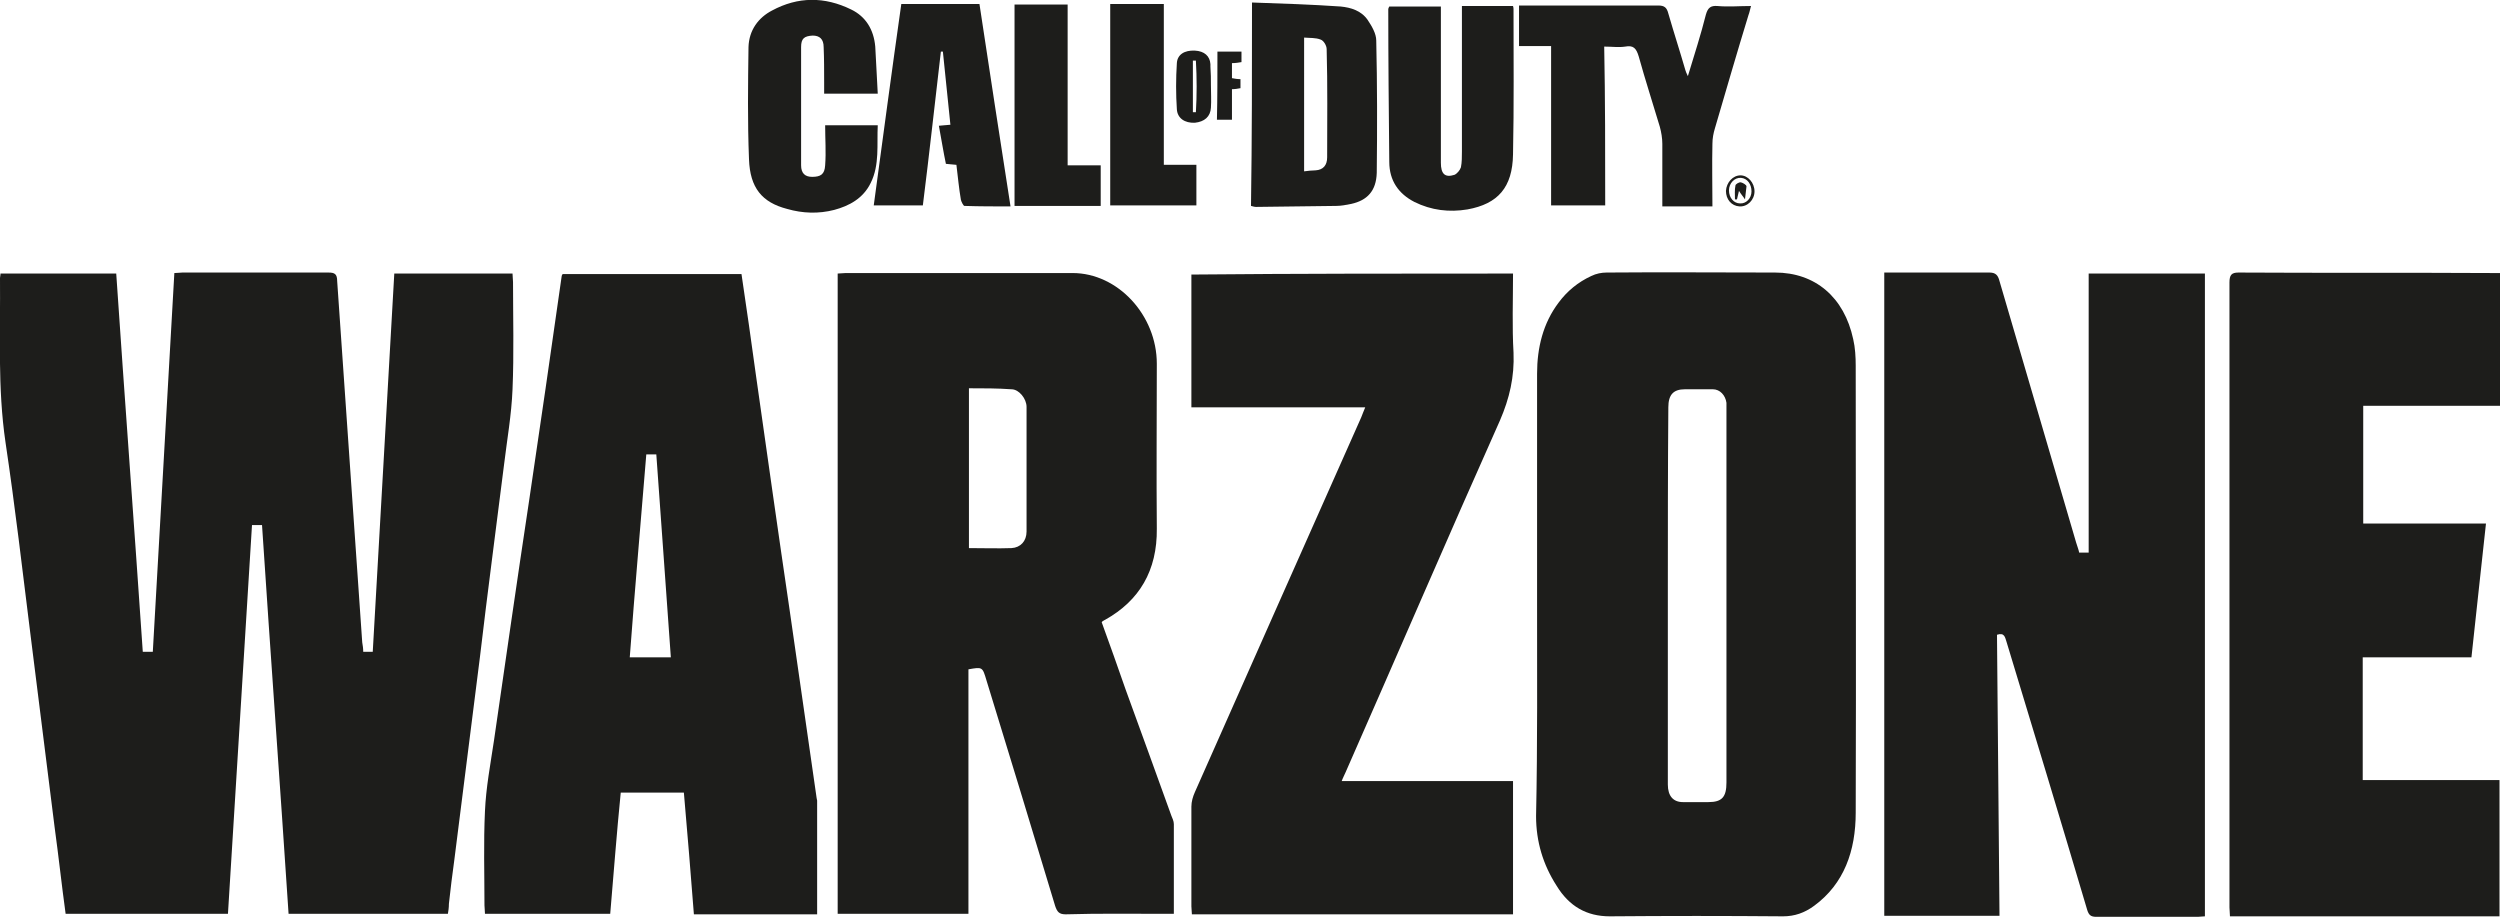<?xml version="1.0" encoding="utf-8"?>
<!-- Generator: Adobe Illustrator 26.1.0, SVG Export Plug-In . SVG Version: 6.00 Build 0)  -->
<svg version="1.1" id="OBJECTS" xmlns="http://www.w3.org/2000/svg" xmlns:xlink="http://www.w3.org/1999/xlink" x="0px" y="0px"
	 viewBox="0 0 499 183.1" style="enable-background:new 0 0 499 183.1;" xml:space="preserve">
<style type="text/css">
	.st0{fill:#1D1D1B;}
</style>
<g>
	<path class="st0" d="M89.4,182.4c-10.6,0-21.1,0-31.8,0c-1.7-25.9-3.6-51.7-5.3-77.6c-0.7,0-1.2,0-2,0c-1.6,25.8-3.2,51.6-4.8,77.6
		c-10.8,0-21.6,0-32.4,0c-0.8-5.8-1.4-11.5-2.2-17.3c-1.6-12.8-3.2-25.6-4.8-38.3C4.5,114,3,101,1.1,88.3c-1.6-10.9-1-21.8-1.1-32.8
		c0-0.3,0.1-0.5,0.1-0.9c7.6,0,15.3,0,23.1,0c1.7,25.2,3.6,50.4,5.3,75.5c0.7,0,1.2,0,2,0c1.4-25.2,2.9-50.3,4.3-75.6
		c0.6,0,1.1-0.1,1.6-0.1c9.7,0,19.5,0,29.2,0c1.2,0,1.7,0.3,1.7,1.7c1,14.5,2,28.9,3,43.3c0.7,9.5,1.3,19.2,2,28.8
		c0.1,0.6,0.2,1.2,0.2,1.9c0.6,0,1.2,0,1.9,0c1.4-25.1,2.9-50.3,4.3-75.5c7.9,0,15.7,0,23.6,0c0,0.6,0.1,1.2,0.1,1.7
		c0,7.1,0.2,14.3-0.1,21.4c-0.2,5.1-1.1,10.1-1.7,15.1c-1.6,12.8-3.3,25.5-4.8,38.3c-1.7,13.5-3.4,26.9-5.1,40.4
		c-0.4,3-0.8,6-1.1,8.9C89.6,181.2,89.5,181.8,89.4,182.4z"/>
	<path class="st0" d="M398.6,126.7c0.2,18.7,0.3,37.3,0.5,56.1c-7.7,0-15.3,0-23,0c0-42.7,0-85.4,0-128.4c0.5,0,1,0,1.5,0
		c6.5,0,13,0,19.5,0c1.2,0,1.7,0.5,2,1.7c5.1,17.4,10.2,34.8,15.3,52.2c0.2,0.7,0.5,1.4,0.6,2c0.6,0,1.2,0,1.9,0c0-18.6,0-37,0-55.7
		c7.8,0,15.4,0,23.2,0c0,42.7,0,85.4,0,128.3c-0.5,0-1,0.1-1.4,0.1c-6.7,0-13.6,0-20.3,0c-1.1,0-1.5-0.4-1.8-1.4
		c-5.3-17.9-10.7-35.7-16.1-53.5C400.2,127.2,400.1,126.2,398.6,126.7z"/>
	<path class="st0" d="M193.3,182.4c-8.8,0-17.4,0-26.1,0c0-42.6,0-85.1,0-127.8c0.5,0,1.1-0.1,1.6-0.1c15.1,0,30.2,0,45.3,0
		c9,0,16.8,8.4,16.8,18.1c0,11-0.1,21.9,0,32.9c0.1,8.4-3.5,14.4-10.3,18.2c-0.2,0.1-0.4,0.2-0.5,0.3c-0.1,0-0.1,0.1-0.2,0.2
		c1.6,4.4,3.2,8.9,4.8,13.5c3,8.3,6.1,16.7,9.1,25.1c0.2,0.5,0.5,1.1,0.5,1.7c0,5.9,0,11.8,0,17.9c-0.6,0-1.1,0-1.6,0
		c-6.7,0-13.3-0.1-20,0.1c-1.3,0-1.7-0.5-2.1-1.7c-4.5-15-9.1-30-13.7-45c-0.8-2.7-0.8-2.7-3.6-2.2
		C193.3,149.8,193.3,166,193.3,182.4z M193.4,77.5c0,10.8,0,21.3,0,31.9c2.9,0,5.7,0.1,8.5,0c1.8-0.1,3-1.4,3-3.3
		c0-8.3,0-16.7,0-24.9c0-1.6-1.5-3.5-3-3.5C199.1,77.5,196.3,77.5,193.4,77.5z"/>
	<path class="st0" d="M306.8,119.4c0-14.9,0-29.8,0-44.8c0-5.2,1.2-10.1,4.3-14.2c1.7-2.3,3.9-4.1,6.5-5.3c1-0.5,2.1-0.7,3.1-0.7
		c11.2-0.1,22.4,0,33.6,0c8,0,13.8,4.9,15.6,13.3c0.4,1.7,0.5,3.6,0.5,5.3c0,29.8,0.1,59.4,0,89.2c0,7.6-2.3,14.2-8.3,18.6
		c-1.9,1.4-3.9,2.1-6.2,2.1c-11.5-0.1-23-0.1-34.6,0c-4.6,0-8.1-2-10.6-6.1c-2.7-4.2-4.1-8.8-4.1-13.9
		C306.9,148.5,306.8,134,306.8,119.4z M332.9,118.7c0,12.6,0,25.2,0,37.9c0,2.3,1.1,3.5,3,3.5c1.7,0,3.4,0,5.1,0
		c2.7,0,3.6-1,3.6-3.9c0-24.9,0-49.8,0-74.7c0-0.4,0-0.8,0-1.1c-0.2-1.5-1.3-2.7-2.7-2.7c-1.9,0-3.7,0-5.6,0c-2.3,0-3.3,1.1-3.3,3.6
		C332.9,93.6,332.9,106.2,332.9,118.7z"/>
	<path class="st0" d="M121.8,182.4c-8.3,0-16.6,0-25,0c0-0.6-0.1-1.2-0.1-1.7c0-6.3-0.2-12.5,0.1-18.8c0.2-4.7,1.1-9.4,1.8-14.1
		c2.3-15.9,4.6-31.9,7-47.8c2.2-14.9,4.4-29.9,6.5-44.8c0-0.2,0.1-0.3,0.2-0.5c11.9,0,23.7,0,35.7,0c1,6.8,2,13.6,2.9,20.3
		c2.2,15.5,4.4,31.1,6.7,46.7c1.8,12.5,3.6,25.1,5.4,37.6c0,0.2,0.1,0.3,0.1,0.5c0,7.6,0,15.1,0,22.7c-8.2,0-16.4,0-24.6,0
		c-0.6-8-1.3-16.1-2-24.3c-4.2,0-8.3,0-12.6,0C123.1,166.2,122.5,174.2,121.8,182.4z M133.9,131.2c-1-13.6-1.9-27.1-2.9-40.5
		c-0.8,0-1.4,0-2,0c-1.1,13.6-2.3,27-3.3,40.5C128.4,131.2,131.1,131.2,133.9,131.2z"/>
	<path class="st0" d="M302,54.6c0,5.4-0.2,10.6,0.1,15.8c0.2,4.8-0.8,9.1-2.7,13.5c-10.4,23.3-20.5,46.8-30.8,70.2
		c-0.2,0.5-0.5,1-0.8,1.8c11.5,0,22.8,0,34.2,0c0,9,0,17.8,0,26.6c-21.4,0-42.6,0-64.1,0c0-0.5-0.1-1.1-0.1-1.6c0-6.7,0-13.3,0-19.9
		c0-1,0.3-2,0.7-2.9c11.1-25,22.1-49.9,33.2-74.8c0.2-0.6,0.5-1.2,0.8-2c-11.7,0-23.1,0-34.7,0c0-8.9,0-17.6,0-26.5
		C259.2,54.6,280.5,54.6,302,54.6z"/>
	<path class="st0" d="M499,54.5c0,8.9,0,17.6,0,26.5c-9.1,0-18.2,0-27.3,0c0,7.9,0,15.6,0,23.5c8.1,0,16.2,0,24.5,0
		c-1,8.9-1.9,17.7-2.9,26.7c-7.3,0-14.5,0-21.7,0c0,8.3,0,16.3,0,24.5c9.1,0,18.2,0,27.3,0c0,9.2,0,18.1,0,27.2
		c-17.9,0-35.8,0-53.8,0c0-0.6-0.1-1.2-0.1-1.8c0-41.6,0-83.2,0-124.7c0-1.5,0.4-2,1.8-2c16.9,0.1,33.8,0,50.7,0.1
		C497.9,54.5,498.5,54.5,499,54.5z"/>
	<path class="st0" d="M320.4,41c-3.7,0-7.2,0-10.8,0c0-10.5,0-21.1,0-31.8c-2.2,0-4.2,0-6.4,0c0-2.8,0-5.4,0-8.1c0.6,0,1.1,0,1.6,0
		c8.7,0,17.5,0,26.2,0c1.2,0,1.7,0.4,2,1.6c1.1,3.8,2.3,7.5,3.4,11.3c0.1,0.3,0.2,0.6,0.5,1.2c1.3-4.3,2.6-8.3,3.6-12.3
		c0.4-1.4,1-1.8,2.3-1.7c2.2,0.2,4.3,0,6.7,0c-0.2,0.7-0.3,1.3-0.5,1.8c-2.3,7.5-4.5,15.1-6.7,22.6c-0.3,1-0.5,2-0.5,3.1
		c-0.1,4.1,0,8.3,0,12.5c-3.4,0-6.6,0-10,0c0-4.2,0-8.3,0-12.5c0-1.1-0.2-2.3-0.5-3.4c-1.4-4.7-2.9-9.3-4.2-14
		c-0.5-1.7-1.1-2.3-2.7-2c-1.3,0.2-2.7,0-4.2,0C320.4,19.7,320.4,30.2,320.4,41z"/>
	<path class="st0" d="M249.9,0.5c6,0.2,11.9,0.4,17.7,0.8c2,0.2,4.1,0.8,5.4,2.7c0.8,1.2,1.7,2.7,1.7,4.1c0.2,8.8,0.2,17.6,0.1,26.4
		c-0.1,3.6-1.9,5.5-5.1,6.2c-1,0.2-2,0.4-3,0.4c-5.3,0.1-10.7,0.1-16,0.2c-0.3,0-0.6-0.1-1-0.2C249.9,27.6,249.9,14.2,249.9,0.5z
		 M260.3,34.2c0.8-0.1,1.6-0.2,2.3-0.2c1.5-0.1,2.3-1,2.3-2.6c0-7.2,0.1-14.4-0.1-21.6c0-0.7-0.6-1.7-1.2-1.9
		c-1-0.4-2.2-0.3-3.3-0.4C260.3,16.5,260.3,25.2,260.3,34.2z"/>
	<path class="st0" d="M277.3,1.3c3.4,0,6.7,0,10.3,0c0,0.7,0,1.3,0,1.9c0,9.8,0,19.5,0,29.3c0,2.2,0.8,3,2.7,2.4
		c0.5-0.2,1.1-0.9,1.3-1.5c0.2-1,0.2-2.1,0.2-3.2c0-9,0-17.9,0-27c0-0.6,0-1.2,0-2c3.5,0,6.8,0,10.2,0c0.1,0.3,0.1,0.5,0.1,0.7
		c0,9.6,0.1,19.2-0.1,28.9c-0.1,6.6-3,9.9-9.1,11c-3.6,0.6-7.2,0.2-10.6-1.5c-3.1-1.6-5-4.2-5-8c-0.1-10.1-0.2-20.3-0.2-30.5
		C277.1,1.7,277.2,1.5,277.3,1.3z"/>
	<path class="st0" d="M175.2,18.7c-3.7,0-7.1,0-10.7,0c0-0.8,0-1.6,0-2.3c0-2.3,0-4.7-0.1-7c0-1.6-0.8-2.3-2.2-2.3
		c-1.7,0.1-2.3,0.6-2.3,2.3c0,7.9,0,15.8,0,23.6c0,1.6,0.8,2.3,2.2,2.3c1.7,0,2.5-0.5,2.6-2.3c0.2-2.7,0-5.2,0-8c3.6,0,6.9,0,10.5,0
		c-0.2,3.8,0.4,7.9-1.4,11.5c-1.5,3.1-4.3,4.6-7.3,5.4c-3.1,0.8-6.3,0.7-9.4-0.2c-5-1.3-7.4-4.2-7.6-9.9c-0.3-7.5-0.2-15-0.1-22.4
		c0.1-3.4,2-5.9,4.7-7.3c5.2-2.8,10.5-2.8,15.8-0.2c2.9,1.4,4.5,4,4.8,7.4C174.9,12.4,175,15.5,175.2,18.7z"/>
	<path class="st0" d="M179.9,0.8c5.3,0,10.4,0,15.6,0c2,13.4,4.1,26.8,6.2,40.4c-3.1,0-6.1,0-9.2-0.1c-0.2,0-0.6-0.8-0.7-1.2
		c-0.4-2.3-0.6-4.6-0.9-7c-0.8-0.1-1.4-0.1-2.1-0.2c-0.5-2.4-0.9-4.9-1.4-7.6c0.8-0.1,1.4-0.1,2.3-0.2c-0.5-4.9-1-9.8-1.5-14.6
		c-0.2,0-0.2,0-0.4,0c-1.2,10.2-2.3,20.4-3.6,30.7c-3.3,0-6.5,0-9.8,0C176.2,27.7,178,14.2,179.9,0.8z"/>
	<path class="st0" d="M221.6,41c0-13.5,0-26.8,0-40.2c3.6,0,7,0,10.7,0c0,10.7,0,21.3,0,32.1c2.2,0,4.3,0,6.5,0c0,2.8,0,5.4,0,8.1
		C233.1,41,227.4,41,221.6,41z"/>
	<path class="st0" d="M219.7,41.1c-5.8,0-11.4,0-17.2,0c0-13.4,0-26.7,0-40.2c3.5,0,7,0,10.6,0c0,10.7,0,21.3,0,32.1
		c2.3,0,4.3,0,6.6,0C219.7,35.7,219.7,38.3,219.7,41.1z"/>
	<path class="st0" d="M241.7,17c0,1.5,0.1,3,0,4.5c-0.1,1.8-1.3,2.8-3.2,3c-2,0.1-3.5-0.9-3.6-2.7c-0.2-3-0.2-6.1,0-9.2
		c0.1-1.7,1.5-2.6,3.6-2.5c1.9,0.1,3,1.1,3.1,2.7c0,0.2,0,0.3,0,0.5C241.7,14.6,241.7,15.8,241.7,17L241.7,17z M238.7,12.1
		c-0.2,0-0.5,0-0.6,0c0,3.4,0,6.9,0,10.3c0.2,0,0.5,0,0.6,0C238.9,19,238.9,15.6,238.7,12.1z"/>
	<path class="st0" d="M243,10.3c1.6,0,3.2,0,4.8,0c0,0.8,0,1.4,0,2.1c-0.6,0.1-1.2,0.2-1.9,0.2c0,1,0,1.9,0,3
		c0.5,0.1,1.1,0.2,1.7,0.2c0,0.5,0,1.1,0,1.8c-0.5,0.1-1.1,0.2-1.7,0.2c0,2,0,4,0,6.1c-1.1,0-1.9,0-3,0C243,19.5,243,15,243,10.3z"
		/>
	<path class="st0" d="M347.4,35c1.5,0,2.8,1.5,2.8,3.2s-1.4,3.1-3,3s-2.7-1.4-2.7-3.1C344.6,36.4,345.9,35,347.4,35z M347.3,40.6
		c1.2,0.1,2.3-1,2.3-2.4s-0.8-2.6-2.1-2.7c-1.3-0.1-2.4,1.1-2.4,2.5C345.1,39.5,346.1,40.6,347.3,40.6z"/>
	<path class="st0" d="M348.3,39.8c-0.3-0.5-0.7-0.9-1.2-1.7c-0.2,0.8-0.3,1.3-0.4,1.7c-0.2,0-0.3,0-0.4,0c0-0.9-0.1-1.9,0.1-2.8
		c0-0.2,0.7-0.7,1.1-0.6c0.4,0.1,1.1,0.5,1.1,0.8C348.5,38,348.4,38.9,348.3,39.8z"/>
</g>
</svg>

